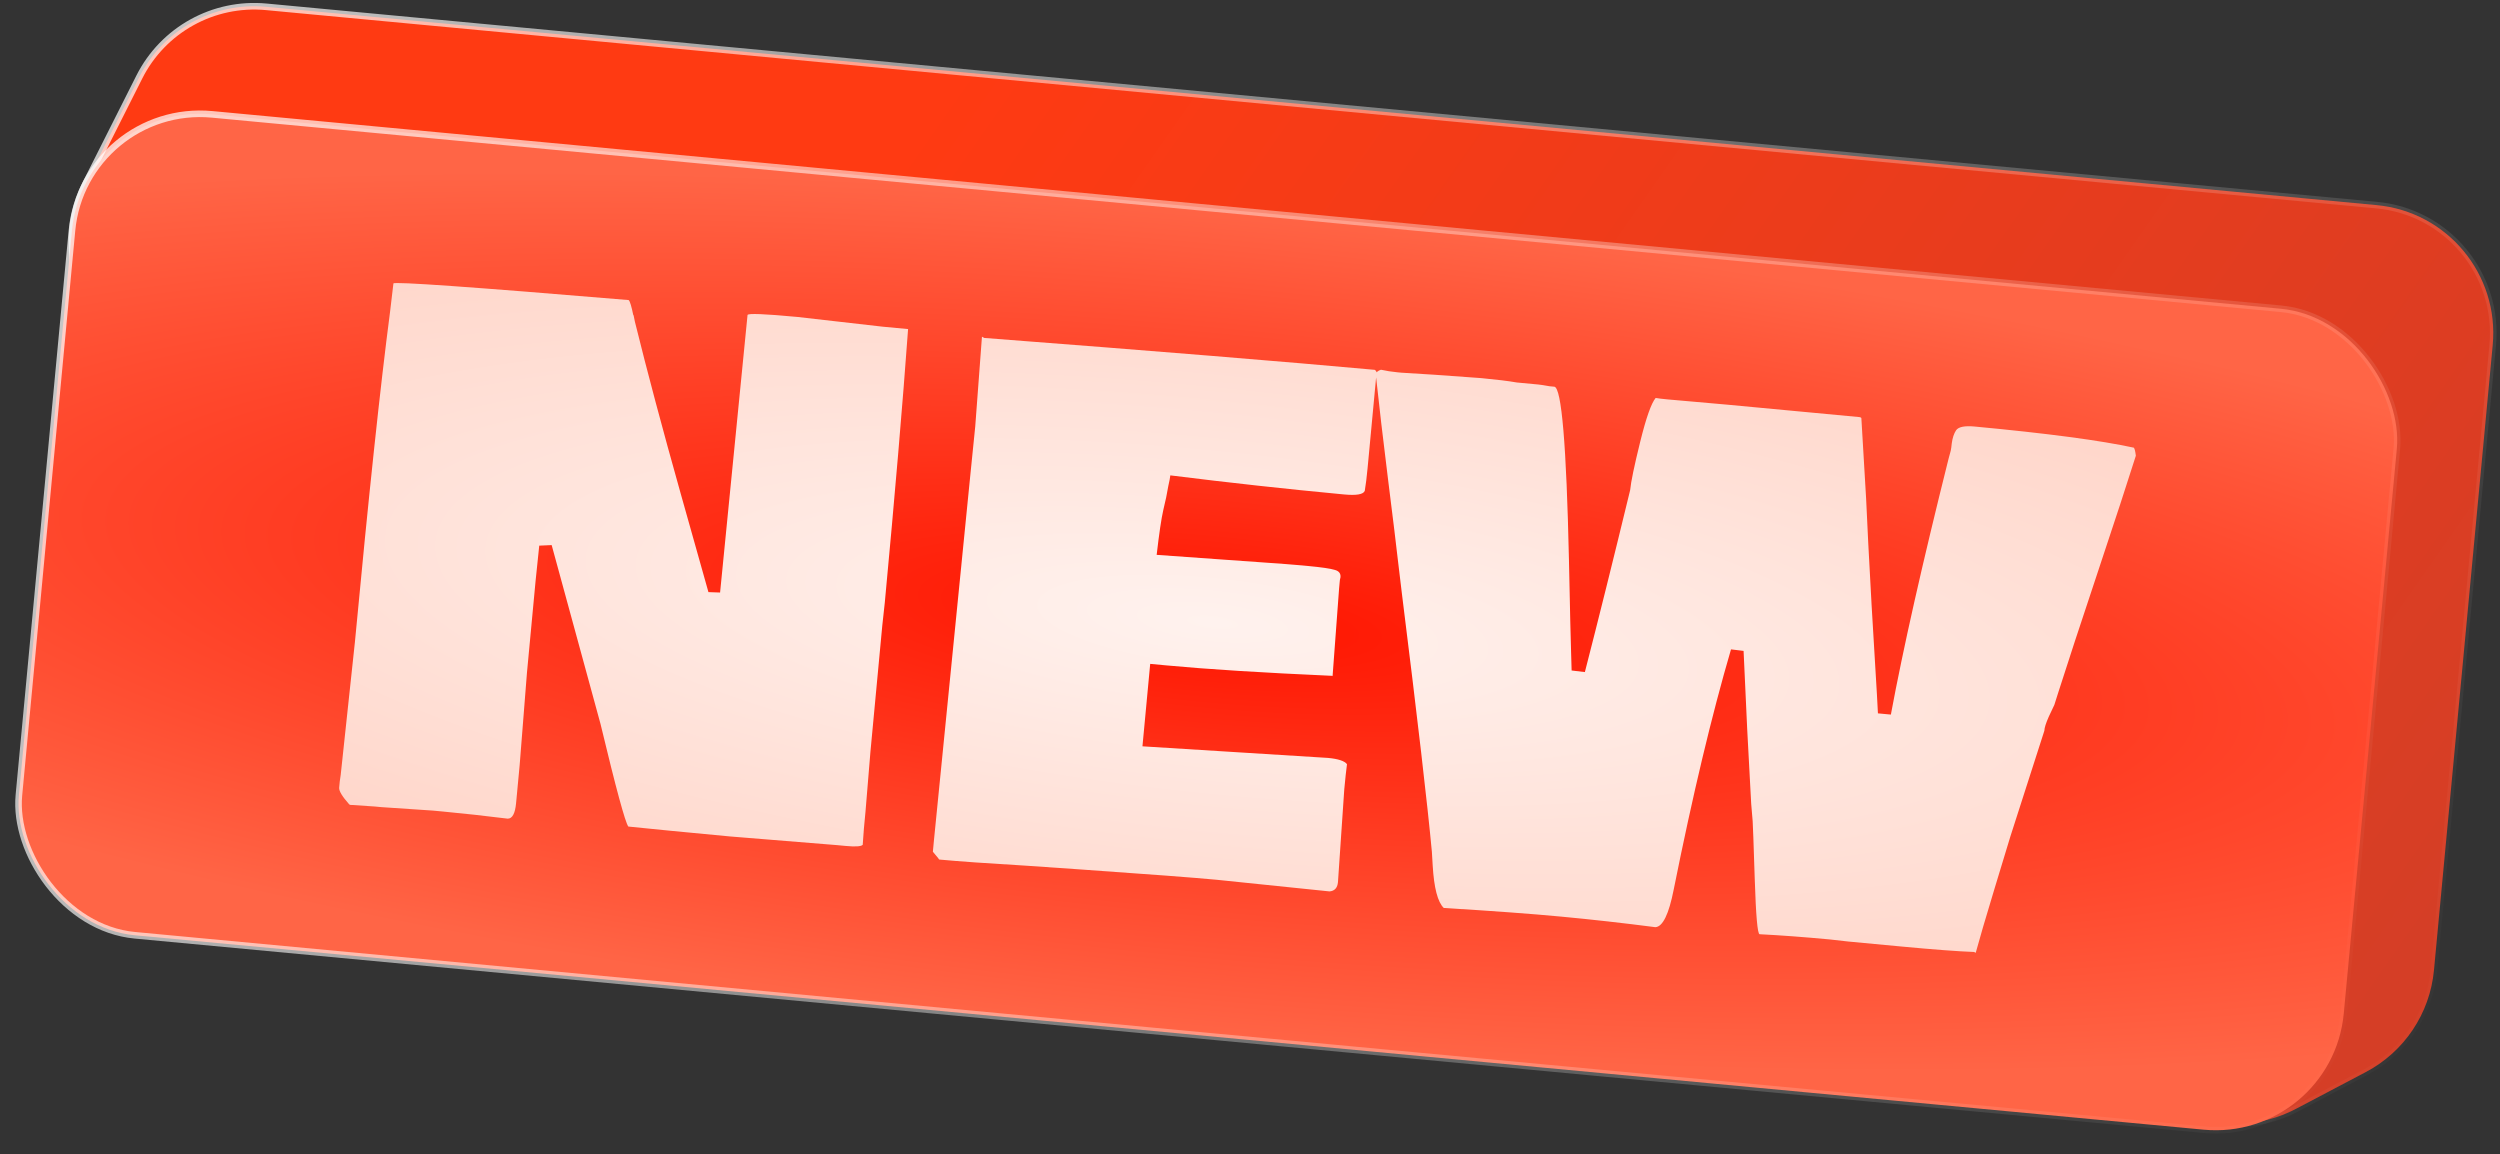 <?xml version="1.0" encoding="UTF-8"?> <svg xmlns="http://www.w3.org/2000/svg" width="379" height="175" viewBox="0 0 379 175" fill="none"><rect x="0" y="0" width="379" height="175" fill="#333333" stroke="none"/><path d="M40.362 1.034L360.303 31.097C371.025 32.104 378.901 41.613 377.893 52.335L368.989 147.092C368.373 153.648 364.489 159.451 358.663 162.521L348.087 168.092C344.452 170.007 340.305 170.724 336.238 170.143L31.375 126.539C22.155 125.221 15.155 117.565 14.664 108.264L10.93 37.626C10.751 34.235 11.46 30.855 12.988 27.823L21.123 11.675C24.735 4.506 32.371 0.283 40.362 1.034Z" fill="url(#paint0_linear_1779_1331)" stroke="url(#paint1_linear_1779_1331)"></path><rect x="12.736" y="15.513" width="354" height="125" rx="19.5" transform="rotate(5.368 12.736 15.513)" fill="url(#paint2_radial_1779_1331)" stroke="url(#paint3_linear_1779_1331)"></rect><path d="M134.131 91.393L133.754 94.848L131.959 113.957L131.208 123.056L130.965 125.639L130.789 128.071C130.556 128.327 129.7 128.385 128.219 128.246L126.877 128.12L110.64 126.803C103.754 126.156 98.626 125.657 95.255 125.305C94.79 124.706 93.384 119.52 91.037 109.747L83.633 82.636L81.75 82.719L81.203 87.982L79.888 101.978L78.78 115.994L78.236 121.778C78.091 123.328 77.67 124.104 76.975 124.109C73.576 123.685 70.327 123.328 67.229 123.036L65.627 122.886L57.81 122.36L56.777 122.263L53.048 122.017L52.903 121.899C51.867 120.725 51.372 119.897 51.417 119.415L51.505 118.485L51.653 117.457L53.804 97.339C55.881 75.235 57.658 58.538 59.136 47.249L59.642 42.972C59.671 42.662 71.558 43.502 95.304 45.49C95.498 45.647 95.736 46.433 96.02 47.849L96.034 47.694L96.247 48.756C98.109 56.295 100.42 64.97 103.18 74.781C105.943 84.558 107.35 89.553 107.399 89.766L109.165 89.828L113.327 47.756C113.352 47.481 115.879 47.579 120.906 48.051L133.845 49.528L137.666 49.887C136.837 61.306 135.658 75.141 134.131 91.393ZM147.846 64.65L148.864 51.043C148.898 51.047 149.014 51.109 149.211 51.232C175.42 53.243 195.154 54.855 208.413 56.066C208.545 56.148 208.638 56.261 208.694 56.405L207.326 70.969C207.193 72.38 207.05 73.531 206.897 74.419C206.673 74.954 205.632 75.134 203.772 74.959L203.411 74.925C195.079 74.142 186.415 73.189 177.42 72.066C177.391 72.376 177.288 72.922 177.11 73.705C176.967 74.49 176.862 75.053 176.795 75.394L176.352 77.333C176.057 78.625 175.723 80.886 175.35 84.116L191.394 85.259C194.155 85.449 196.155 85.602 197.395 85.718L198.221 85.796C200.322 85.993 201.692 86.192 202.334 86.391C202.978 86.556 203.273 86.931 203.218 87.516L203.127 87.924L203.011 89.164L202.022 102.461L201.965 102.508L201.97 102.456C191.455 101.989 183.064 101.461 176.798 100.872L174.37 100.644L173.196 113.143L201.322 114.9C202.871 115.045 203.832 115.361 204.203 115.848C204.084 116.74 203.947 118.012 203.792 119.665L202.834 133.746C202.753 134.607 202.327 135.071 201.557 135.137L184.425 133.371C181.051 133.054 174.325 132.544 164.249 131.84L155.759 131.251C149.749 130.895 145.298 130.581 142.406 130.309L142.26 130.191L142.312 130.196C142 129.819 141.704 129.461 141.423 129.122L141.593 127.315L147.09 72.134L147.846 64.65ZM252.8 60.549L261.791 61.342L281.881 63.23C282.019 63.242 282.119 63.287 282.181 63.362L282.905 75.622C283.057 79.179 283.334 84.554 283.735 91.747C284.173 98.909 284.443 103.432 284.544 105.318L284.695 108.145L286.657 108.33C288.487 98.463 291.405 85.521 295.412 69.503L295.73 68.334C295.79 68.062 295.843 67.685 295.888 67.203C296 66.38 296.218 65.723 296.542 65.232C296.904 64.711 297.842 64.521 299.357 64.663C310.409 65.702 318.454 66.77 323.492 67.869C323.616 68.019 323.717 68.428 323.793 69.096C322.605 72.874 320.68 78.754 318.02 86.737C315.359 94.719 313.364 100.801 312.033 104.983L311.44 106.855C311.352 107.055 311.07 107.654 310.594 108.651C310.153 109.652 309.93 110.36 309.925 110.777L304.772 126.809L302.357 134.762C300.997 139.254 300.051 142.482 299.519 144.447L299.271 144.319C296.848 144.23 293.174 143.955 288.251 143.492L280.194 142.735L277.41 142.421C273.519 142.056 269.966 141.791 266.752 141.628C266.442 141.599 266.198 138.832 266.021 133.327C265.843 127.823 265.738 124.878 265.704 124.492L265.482 121.866C265.06 114.532 264.675 106.802 264.327 98.677L262.421 98.445C259.507 108.384 256.613 120.512 253.74 134.83C253.005 138.582 252.079 140.492 250.961 140.561C246.053 139.926 241.293 139.392 236.679 138.959C232.065 138.525 226.132 138.089 218.879 137.651C217.955 136.765 217.393 134.611 217.194 131.188L217.073 129.145C216.418 122.067 214.902 109.003 212.523 89.953L211.91 84.842C211.684 82.806 211.194 78.783 210.439 72.772C209.687 66.727 209.061 61.371 208.562 56.705C208.622 56.433 208.886 56.214 209.353 56.05C210.135 56.227 210.974 56.358 211.869 56.443L212.489 56.501L217.409 56.807L224.551 57.322C226.892 57.541 228.695 57.763 229.959 57.986L233.213 58.292C233.523 58.321 234.088 58.409 234.908 58.555L235.631 58.623C236.733 58.727 237.473 67.48 237.853 84.883C238.017 92.748 238.123 97.343 238.172 98.668L238.257 101.646L240.267 101.887C242.291 94.018 244.58 84.82 247.132 74.292C247.248 73.053 247.755 70.617 248.652 66.985C249.549 63.352 250.331 61.133 250.997 60.328C251.373 60.398 251.973 60.471 252.8 60.549Z" fill="url(#paint4_radial_1779_1331)"></path><defs><linearGradient id="paint0_linear_1779_1331" x1="141.344" y1="15.042" x2="353.383" y2="163.53" gradientUnits="userSpaceOnUse"><stop stop-color="#FF3A12"></stop><stop offset="1" stop-color="#D53E26"></stop></linearGradient><linearGradient id="paint1_linear_1779_1331" x1="17.807" y1="6.336" x2="374.484" y2="155.951" gradientUnits="userSpaceOnUse"><stop stop-color="white" stop-opacity="0.73"></stop><stop offset="1" stop-color="white" stop-opacity="0"></stop></linearGradient><radialGradient id="paint2_radial_1779_1331" cx="0" cy="0" r="1" gradientUnits="userSpaceOnUse" gradientTransform="translate(189.785 77.969) rotate(90) scale(63 286.616)"><stop stop-color="#FF1500"></stop><stop offset="1" stop-color="#FF6546"></stop></radialGradient><linearGradient id="paint3_linear_1779_1331" x1="17.285" y1="21.969" x2="367.285" y2="140.969" gradientUnits="userSpaceOnUse"><stop stop-color="white" stop-opacity="0.73"></stop><stop offset="1" stop-color="white" stop-opacity="0"></stop></linearGradient><radialGradient id="paint4_radial_1779_1331" cx="0" cy="0" r="1" gradientUnits="userSpaceOnUse" gradientTransform="translate(183.611 94.346) rotate(95.531) scale(351.501 1513.57)"><stop stop-color="#FFF2EE"></stop><stop offset="1" stop-color="#FF3A00"></stop></radialGradient></defs></svg> 